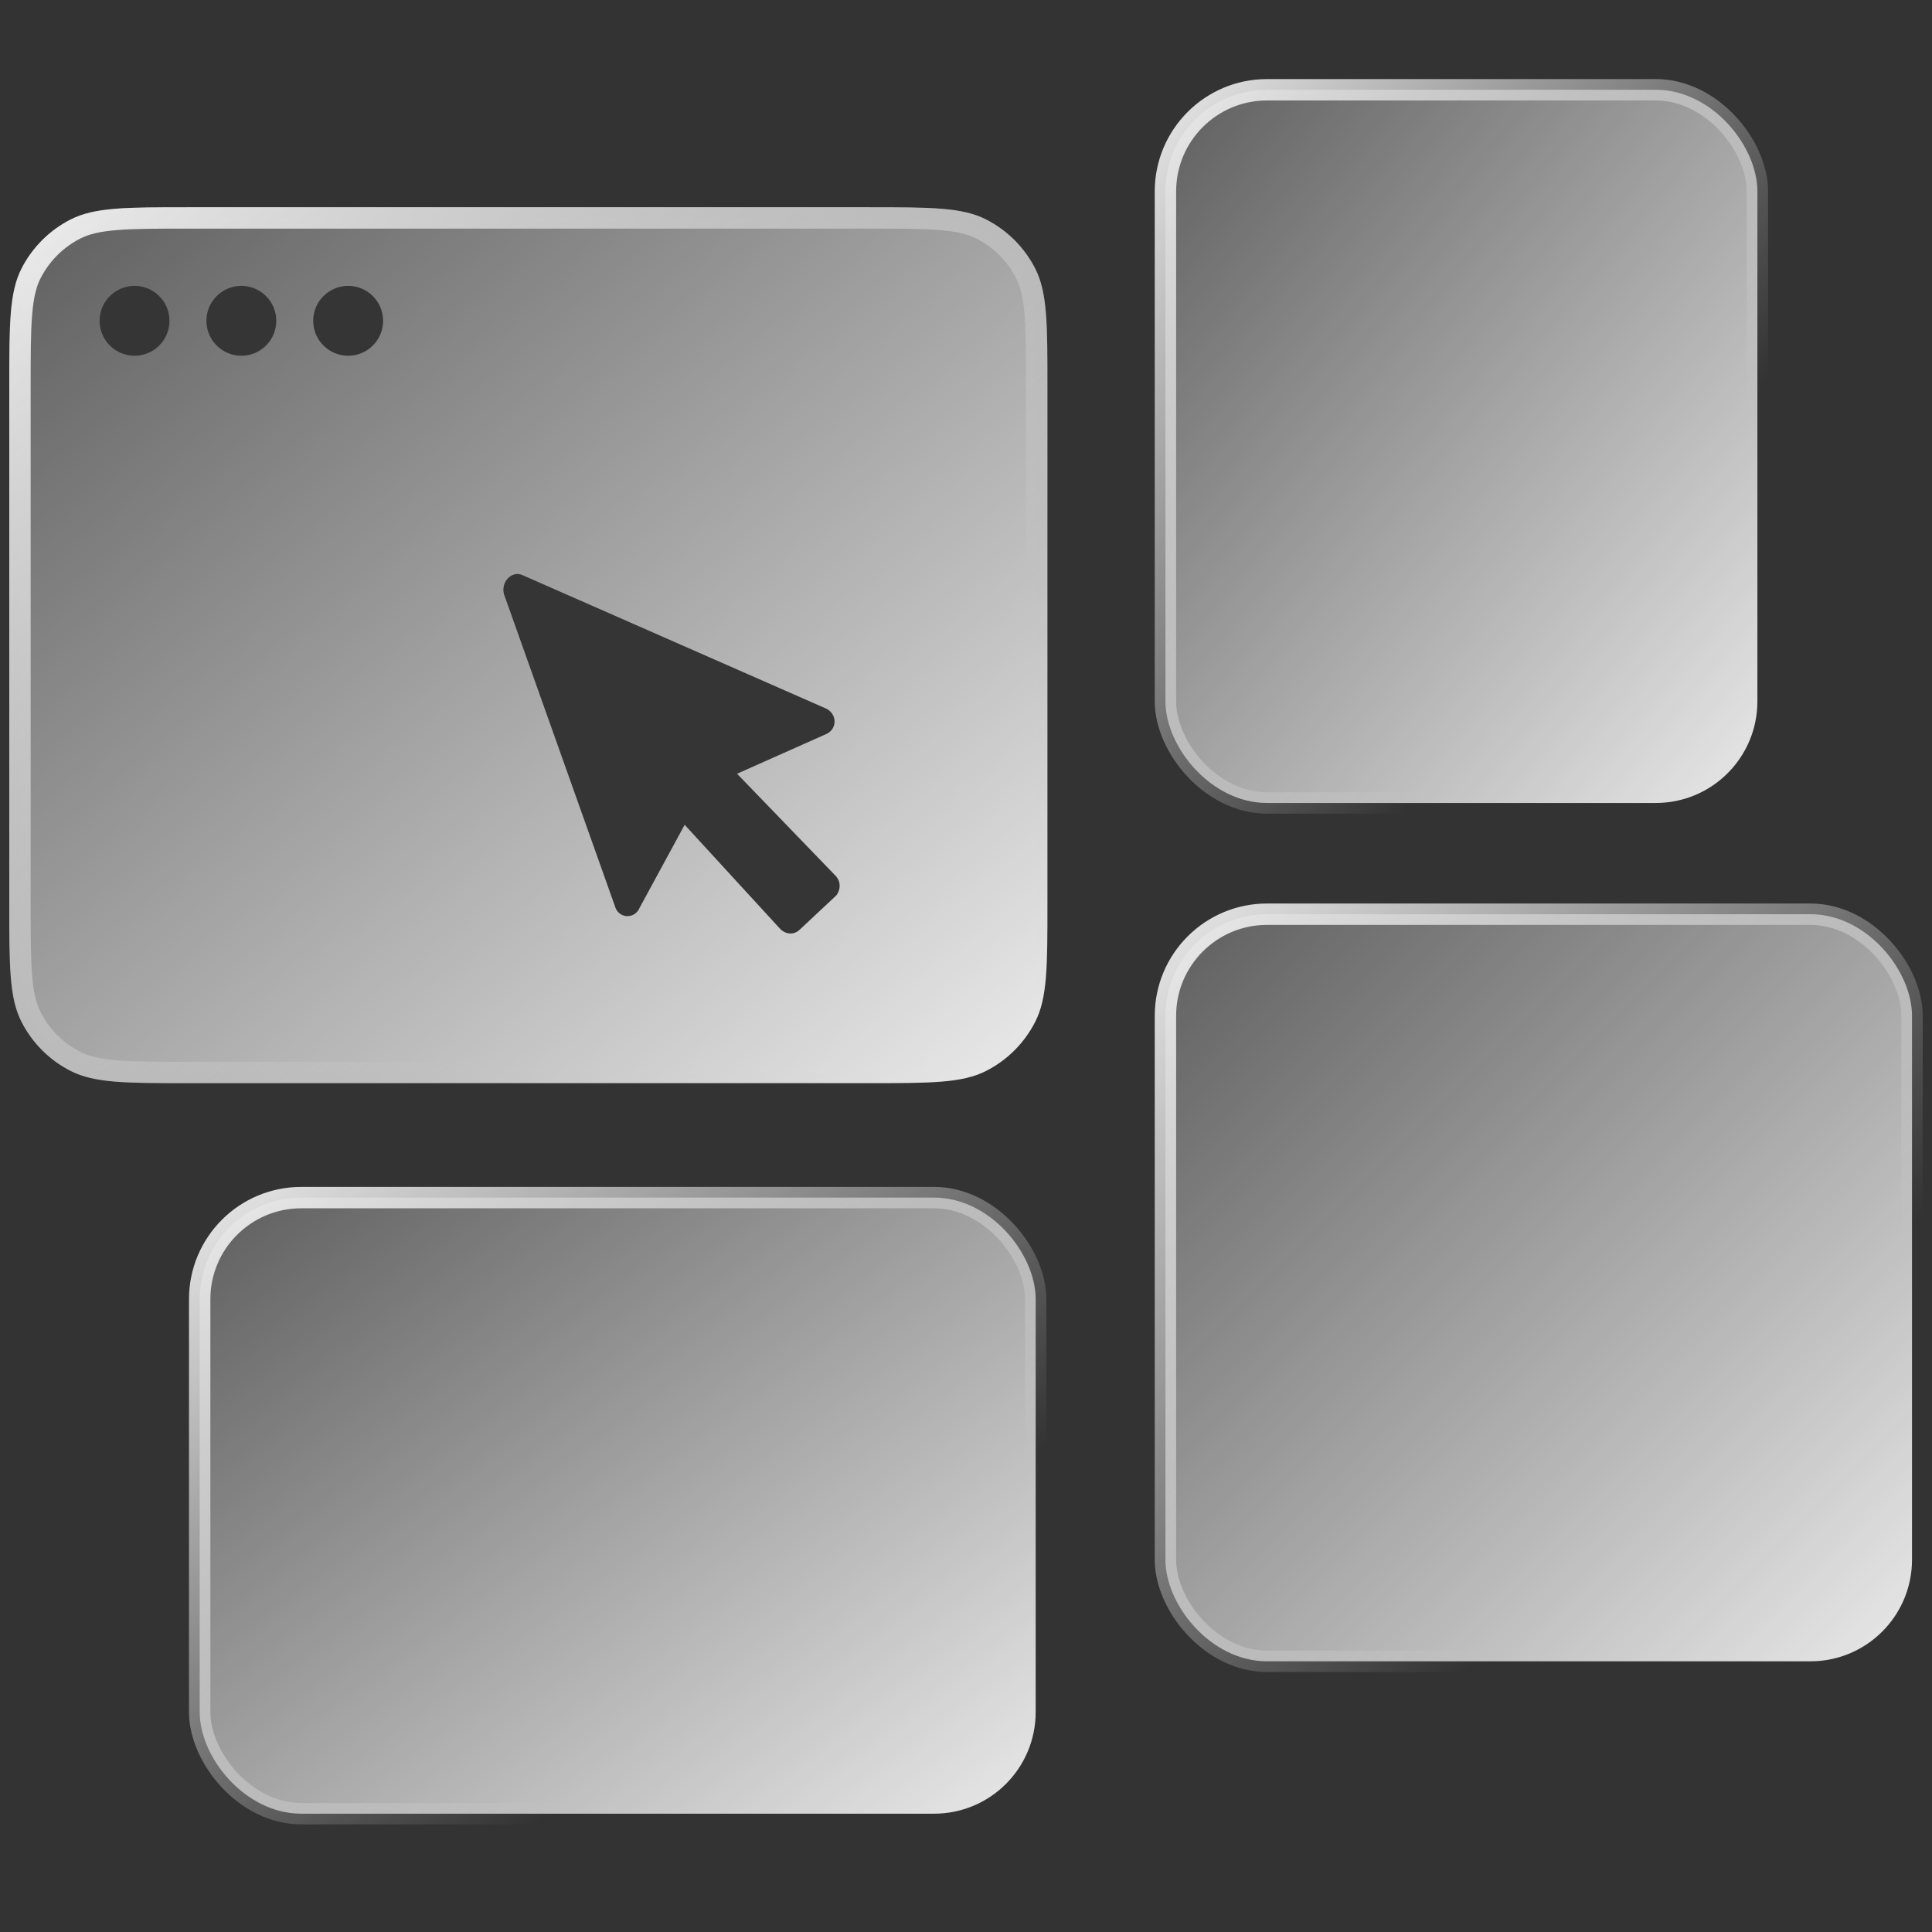 <svg width="256" height="256" viewBox="0 0 256 256" fill="none" xmlns="http://www.w3.org/2000/svg">
<rect x="0" y="0" width="256" height="256" fill="#333333" stroke="none"/>
<rect x="154.427" y="11.895" width="78.437" height="94.503" rx="13.463" fill="url(#paint0_linear_204_403)" stroke="url(#paint1_linear_204_403)" stroke-width="2.834"/>
<rect x="154.427" y="121.137" width="98.924" height="98.996" rx="13.463" fill="url(#paint2_linear_204_403)" stroke="url(#paint3_linear_204_403)" stroke-width="2.834"/>
<rect x="26.459" y="158.689" width="110.773" height="81.634" rx="13.463" fill="url(#paint4_linear_204_403)" stroke="url(#paint5_linear_204_403)" stroke-width="2.834"/>
<path d="M25.038 28.877H114.983C119.174 28.877 122.231 28.878 124.642 29.075C127.035 29.271 128.665 29.653 130.023 30.345C132.557 31.636 134.616 33.695 135.907 36.228C136.599 37.587 136.981 39.217 137.177 41.61C137.374 44.021 137.375 47.078 137.375 51.269V119.717C137.375 123.907 137.374 126.965 137.177 129.375C136.981 131.768 136.599 133.398 135.907 134.757C134.616 137.29 132.557 139.35 130.023 140.641C128.665 141.333 127.035 141.715 124.642 141.91C122.231 142.107 119.174 142.108 114.983 142.108H25.038C20.848 142.108 17.79 142.107 15.38 141.91C12.986 141.715 11.356 141.333 9.998 140.641C7.465 139.35 5.405 137.29 4.114 134.757C3.422 133.398 3.04 131.768 2.845 129.375C2.648 126.965 2.646 123.907 2.646 119.717V51.269C2.646 47.078 2.648 44.021 2.845 41.61C3.04 39.217 3.422 37.587 4.114 36.228C5.405 33.695 7.465 31.636 9.998 30.345C11.356 29.653 12.986 29.271 15.38 29.075C17.79 28.878 20.848 28.877 25.038 28.877Z" fill="white" fill-opacity="0.01" stroke="url(#paint6_linear_204_403)" stroke-width="2.834"/>
<path d="M114.983 27.46C123.317 27.46 127.484 27.46 130.667 29.082C133.467 30.509 135.743 32.784 137.17 35.584C138.792 38.767 138.791 42.935 138.791 51.269V119.717C138.791 128.05 138.792 132.217 137.17 135.4C135.743 138.2 133.467 140.477 130.667 141.903C127.484 143.525 123.317 143.525 114.983 143.525H25.037C16.704 143.525 12.537 143.525 9.354 141.903C6.554 140.477 4.277 138.2 2.851 135.4C1.229 132.217 1.229 128.05 1.229 119.717V51.268C1.229 42.934 1.229 38.767 2.851 35.584C4.277 32.784 6.554 30.509 9.354 29.082C12.537 27.46 16.704 27.46 25.037 27.46H114.983ZM69.276 76.228C67.884 75.54 66.341 77.043 66.776 78.725L81.472 120.045C81.907 121.726 84.098 121.877 84.759 120.271L90.721 109.289L103.367 123.072C104.119 123.844 105.215 123.918 105.986 123.167L110.829 118.63C111.387 117.906 111.462 116.81 110.71 116.038L97.664 102.524L109.369 97.314C111.023 96.666 110.96 94.502 109.354 93.842L69.276 76.228ZM17.826 37.879C15.27 37.879 13.197 39.951 13.197 42.508C13.197 45.065 15.27 47.138 17.826 47.138C20.383 47.138 22.456 45.065 22.456 42.508C22.456 39.951 20.383 37.879 17.826 37.879ZM31.98 37.879C29.423 37.879 27.351 39.951 27.351 42.508C27.351 45.065 29.423 47.138 31.98 47.138C34.536 47.138 36.608 45.065 36.608 42.508C36.608 39.951 34.536 37.879 31.98 37.879ZM46.133 37.879C43.576 37.879 41.503 39.951 41.503 42.508C41.503 45.065 43.576 47.138 46.133 47.138C48.689 47.138 50.762 45.064 50.762 42.508C50.762 39.951 48.689 37.879 46.133 37.879Z" fill="url(#paint7_linear_204_403)"/>
<defs>
<linearGradient id="paint0_linear_204_403" x1="153.01" y1="10.477" x2="248.741" y2="90.522" gradientUnits="userSpaceOnUse">
<stop stop-color="white" stop-opacity="0.2"/>
<stop offset="1" stop-color="white" stop-opacity="0.9"/>
</linearGradient>
<linearGradient id="paint1_linear_204_403" x1="153.01" y1="10.477" x2="248.741" y2="90.522" gradientUnits="userSpaceOnUse">
<stop stop-color="white" stop-opacity="0.9"/>
<stop offset="0.702" stop-color="white" stop-opacity="0"/>
</linearGradient>
<linearGradient id="paint2_linear_204_403" x1="153.01" y1="119.72" x2="254.768" y2="221.55" gradientUnits="userSpaceOnUse">
<stop stop-color="white" stop-opacity="0.2"/>
<stop offset="1" stop-color="white" stop-opacity="0.9"/>
</linearGradient>
<linearGradient id="paint3_linear_204_403" x1="153.01" y1="119.72" x2="254.768" y2="221.55" gradientUnits="userSpaceOnUse">
<stop stop-color="white" stop-opacity="0.9"/>
<stop offset="0.702" stop-color="white" stop-opacity="0"/>
</linearGradient>
<linearGradient id="paint4_linear_204_403" x1="25.042" y1="157.271" x2="105.841" y2="266.098" gradientUnits="userSpaceOnUse">
<stop stop-color="white" stop-opacity="0.2"/>
<stop offset="1" stop-color="white" stop-opacity="0.9"/>
</linearGradient>
<linearGradient id="paint5_linear_204_403" x1="25.042" y1="157.271" x2="105.841" y2="266.098" gradientUnits="userSpaceOnUse">
<stop stop-color="white" stop-opacity="0.9"/>
<stop offset="0.702" stop-color="white" stop-opacity="0"/>
</linearGradient>
<linearGradient id="paint6_linear_204_403" x1="1.229" y1="27.46" x2="115.53" y2="163.124" gradientUnits="userSpaceOnUse">
<stop stop-color="white" stop-opacity="0.9"/>
<stop offset="0.702" stop-color="white" stop-opacity="0"/>
</linearGradient>
<linearGradient id="paint7_linear_204_403" x1="1.229" y1="27.46" x2="115.529" y2="163.124" gradientUnits="userSpaceOnUse">
<stop stop-color="white" stop-opacity="0.2"/>
<stop offset="1" stop-color="white" stop-opacity="0.9"/>
</linearGradient>
</defs>
</svg>
